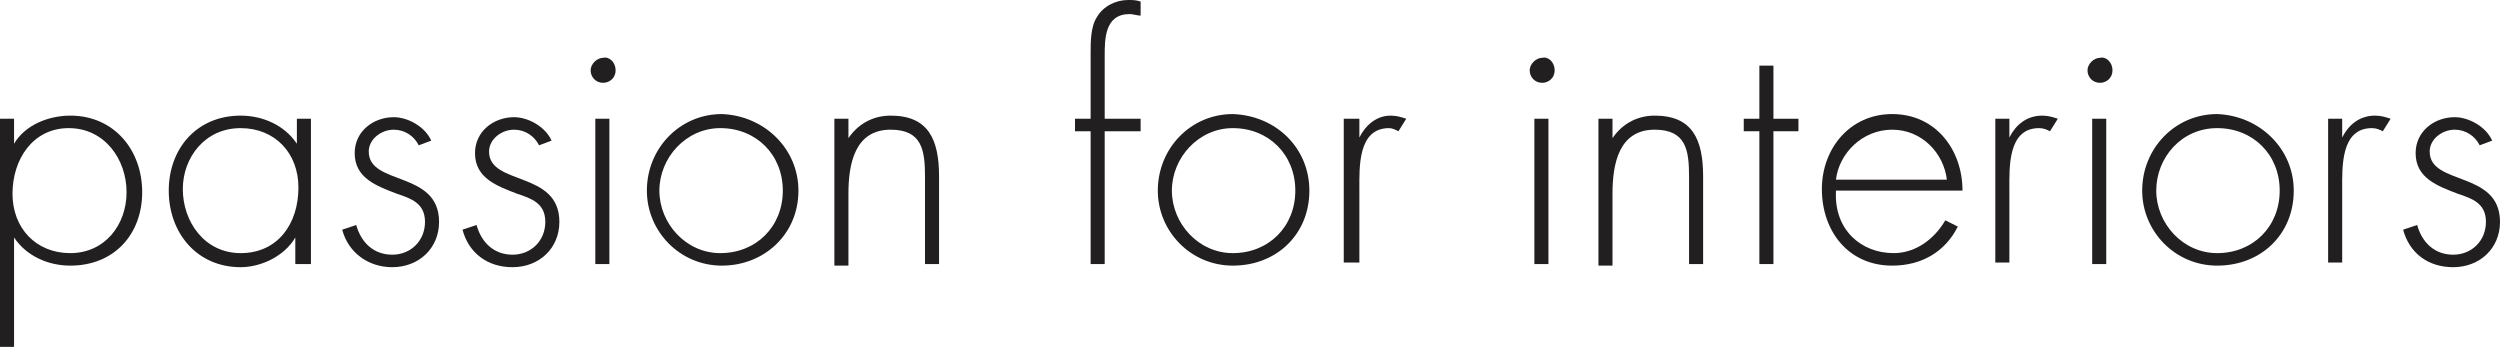 <?xml version="1.0" encoding="utf-8"?>
<!-- Generator: Adobe Illustrator 22.0.1, SVG Export Plug-In . SVG Version: 6.00 Build 0)  -->
<svg version="1.1" id="Calque_1" xmlns="http://www.w3.org/2000/svg" xmlns:xlink="http://www.w3.org/1999/xlink" x="0px" y="0px"
	 viewBox="0 0 160 22.3" style="enable-background:new 0 0 160 22.3;" xml:space="preserve">
<style type="text/css">
	.st0{fill:#221F20;}
</style>
<path class="st0" d="M0.9,9.2L0.9,9.2C1.6,8,3.1,7.4,4.5,7.4c2.8,0,4.6,2.2,4.6,4.9C9.1,15,7.3,17,4.5,17c-1.4,0-2.8-0.6-3.6-1.8h0
	v7H0V7.6h0.9V9.2z M0.8,12.4c0,2.2,1.5,3.8,3.7,3.8c2.2,0,3.6-1.8,3.6-3.9c0-2.1-1.4-4.1-3.7-4.1C2.1,8.2,0.8,10.2,0.8,12.4"/>
<path class="st0" d="M19.8,16.9h-0.9v-1.7h0c-0.7,1.2-2.2,1.9-3.5,1.9c-2.8,0-4.6-2.2-4.6-4.9c0-2.7,1.8-4.8,4.6-4.8
	c1.4,0,2.8,0.6,3.6,1.8h0V7.6h0.9V16.9z M11.7,12.1c0,2.1,1.4,4.1,3.7,4.1c2.4,0,3.7-1.9,3.7-4.2c0-2.2-1.5-3.8-3.7-3.8
	C13.1,8.2,11.7,10.1,11.7,12.1"/>
<path class="st0" d="M26.8,9.3c-0.3-0.6-0.9-1-1.6-1c-0.8,0-1.6,0.6-1.6,1.4c0,2.2,4.5,1.2,4.5,4.5c0,1.7-1.3,2.9-3,2.9
	c-1.5,0-2.8-0.9-3.2-2.4l0.9-0.3c0.3,1.1,1.1,1.9,2.3,1.9c1.2,0,2.1-0.9,2.1-2.1c0-1.2-0.9-1.5-1.8-1.8c-1.3-0.5-2.7-1-2.7-2.6
	c0-1.4,1.2-2.3,2.5-2.3c0.9,0,2,0.6,2.4,1.5L26.8,9.3z"/>
<path class="st0" d="M34.5,9.3c-0.3-0.6-0.9-1-1.6-1c-0.8,0-1.6,0.6-1.6,1.4c0,2.2,4.5,1.2,4.5,4.5c0,1.7-1.3,2.9-3,2.9
	c-1.6,0-2.8-0.9-3.2-2.4l0.9-0.3c0.3,1.1,1.1,1.9,2.3,1.9c1.2,0,2.1-0.9,2.1-2.1c0-1.2-0.9-1.5-1.8-1.8c-1.3-0.5-2.7-1-2.7-2.6
	c0-1.4,1.2-2.3,2.5-2.3c0.9,0,2,0.6,2.4,1.5L34.5,9.3z"/>
<path class="st0" d="M39.4,4.5c0,0.5-0.4,0.8-0.8,0.8c-0.5,0-0.8-0.4-0.8-0.8c0-0.4,0.4-0.8,0.8-0.8C39,3.6,39.4,4,39.4,4.5
	 M39,16.9h-0.9V7.6H39V16.9z"/>
<path class="st0" d="M51.1,12.2c0,2.8-2.2,4.8-4.9,4.8c-2.7,0-4.8-2.2-4.8-4.8c0-2.7,2.1-4.9,4.8-4.9C48.9,7.4,51.1,9.5,51.1,12.2
	 M42.2,12.2c0,2.1,1.7,4,3.9,4c2.3,0,4-1.7,4-4c0-2.3-1.7-4-4-4C43.9,8.2,42.2,10.1,42.2,12.2"/>
<path class="st0" d="M54.2,9L54.2,9c0.6-1,1.6-1.6,2.8-1.6c2.4,0,3.1,1.5,3.1,3.9v5.6h-0.9v-5.6c0-1.7-0.2-3-2.2-3
	c-2.3,0-2.7,2.2-2.7,4.1v4.6h-0.9V7.6h0.9V9z"/>
<path class="st0" d="M70.7,16.9h-0.9V8.4h-1V7.6h1V3.4c0-0.7,0-1.7,0.4-2.3C70.6,0.4,71.4,0,72.2,0c0.3,0,0.5,0,0.8,0.1V1
	c-0.2,0-0.5-0.1-0.7-0.1c-1.6,0-1.6,1.6-1.6,2.7v4H73v0.8h-2.3V16.9z"/>
<path class="st0" d="M83.8,12.2c0,2.8-2.1,4.8-4.9,4.8c-2.7,0-4.8-2.2-4.8-4.8c0-2.7,2.1-4.9,4.8-4.9C81.7,7.4,83.8,9.5,83.8,12.2
	 M75,12.2c0,2.1,1.7,4,3.9,4c2.3,0,4-1.7,4-4c0-2.3-1.7-4-4-4C76.7,8.2,75,10.1,75,12.2"/>
<path class="st0" d="M87,8.8L87,8.8c0.4-0.8,1.1-1.4,2-1.4c0.4,0,0.7,0.1,1,0.2l-0.5,0.8c-0.2-0.1-0.4-0.2-0.6-0.2
	c-2,0-1.9,2.5-1.9,3.9v4.7H86V7.6H87V8.8z"/>
<path class="st0" d="M99.5,4.5c0,0.5-0.4,0.8-0.8,0.8c-0.5,0-0.8-0.4-0.8-0.8c0-0.4,0.4-0.8,0.8-0.8C99.1,3.6,99.5,4,99.5,4.5
	 M99.1,16.9h-0.9V7.6h0.9V16.9z"/>
<path class="st0" d="M103.1,9L103.1,9c0.6-1,1.6-1.6,2.8-1.6c2.4,0,3.1,1.5,3.1,3.9v5.6h-0.9v-5.6c0-1.7-0.2-3-2.2-3
	c-2.3,0-2.7,2.2-2.7,4.1v4.6h-0.9V7.6h0.9V9z"/>
<polygon class="st0" points="113.5,16.9 112.6,16.9 112.6,8.4 111.6,8.4 111.6,7.6 112.6,7.6 112.6,4.2 113.5,4.2 113.5,7.6 
	115.1,7.6 115.1,8.4 113.5,8.4 "/>
<path class="st0" d="M117.5,12.3c-0.1,2.4,1.6,3.9,3.7,3.9c1.4,0,2.6-0.9,3.3-2.1l0.8,0.4c-0.8,1.6-2.3,2.5-4.2,2.5
	c-2.8,0-4.5-2.2-4.5-4.9c0-2.6,1.8-4.8,4.5-4.8c2.8,0,4.5,2.3,4.5,4.9H117.5z M124.6,11.5c-0.2-1.7-1.6-3.2-3.5-3.2
	c-1.9,0-3.4,1.5-3.6,3.2H124.6z"/>
<path class="st0" d="M128.6,8.8L128.6,8.8c0.4-0.8,1.1-1.4,2.1-1.4c0.4,0,0.7,0.1,1,0.2l-0.5,0.8c-0.2-0.1-0.4-0.2-0.7-0.2
	c-2,0-1.9,2.5-1.9,3.9v4.7h-0.9V7.6h0.9V8.8z"/>
<path class="st0" d="M135.2,4.5c0,0.5-0.4,0.8-0.8,0.8c-0.5,0-0.8-0.4-0.8-0.8c0-0.4,0.4-0.8,0.8-0.8C134.8,3.6,135.2,4,135.2,4.5
	 M134.8,16.9h-0.9V7.6h0.9V16.9z"/>
<path class="st0" d="M146.8,12.2c0,2.8-2.1,4.8-4.9,4.8c-2.7,0-4.8-2.2-4.8-4.8c0-2.7,2.1-4.9,4.8-4.9
	C144.6,7.4,146.8,9.5,146.8,12.2 M138,12.2c0,2.1,1.7,4,3.9,4c2.3,0,4-1.7,4-4c0-2.3-1.7-4-4-4C139.6,8.2,138,10.1,138,12.2"/>
<path class="st0" d="M149.9,8.8L149.9,8.8c0.4-0.8,1.1-1.4,2.1-1.4c0.4,0,0.7,0.1,1,0.2l-0.5,0.8c-0.2-0.1-0.4-0.2-0.7-0.2
	c-2,0-1.9,2.5-1.9,3.9v4.7H149V7.6h0.9V8.8z"/>
<path class="st0" d="M158.7,9.3c-0.3-0.6-0.9-1-1.6-1c-0.8,0-1.6,0.6-1.6,1.4c0,2.2,4.5,1.2,4.5,4.5c0,1.7-1.3,2.9-3,2.9
	c-1.6,0-2.8-0.9-3.2-2.4l0.9-0.3c0.3,1.1,1.1,1.9,2.3,1.9c1.2,0,2.1-0.9,2.1-2.1c0-1.2-0.9-1.5-1.8-1.8c-1.3-0.5-2.7-1-2.7-2.6
	c0-1.4,1.2-2.3,2.5-2.3c0.9,0,2,0.6,2.4,1.5L158.7,9.3z"/>
</svg>
